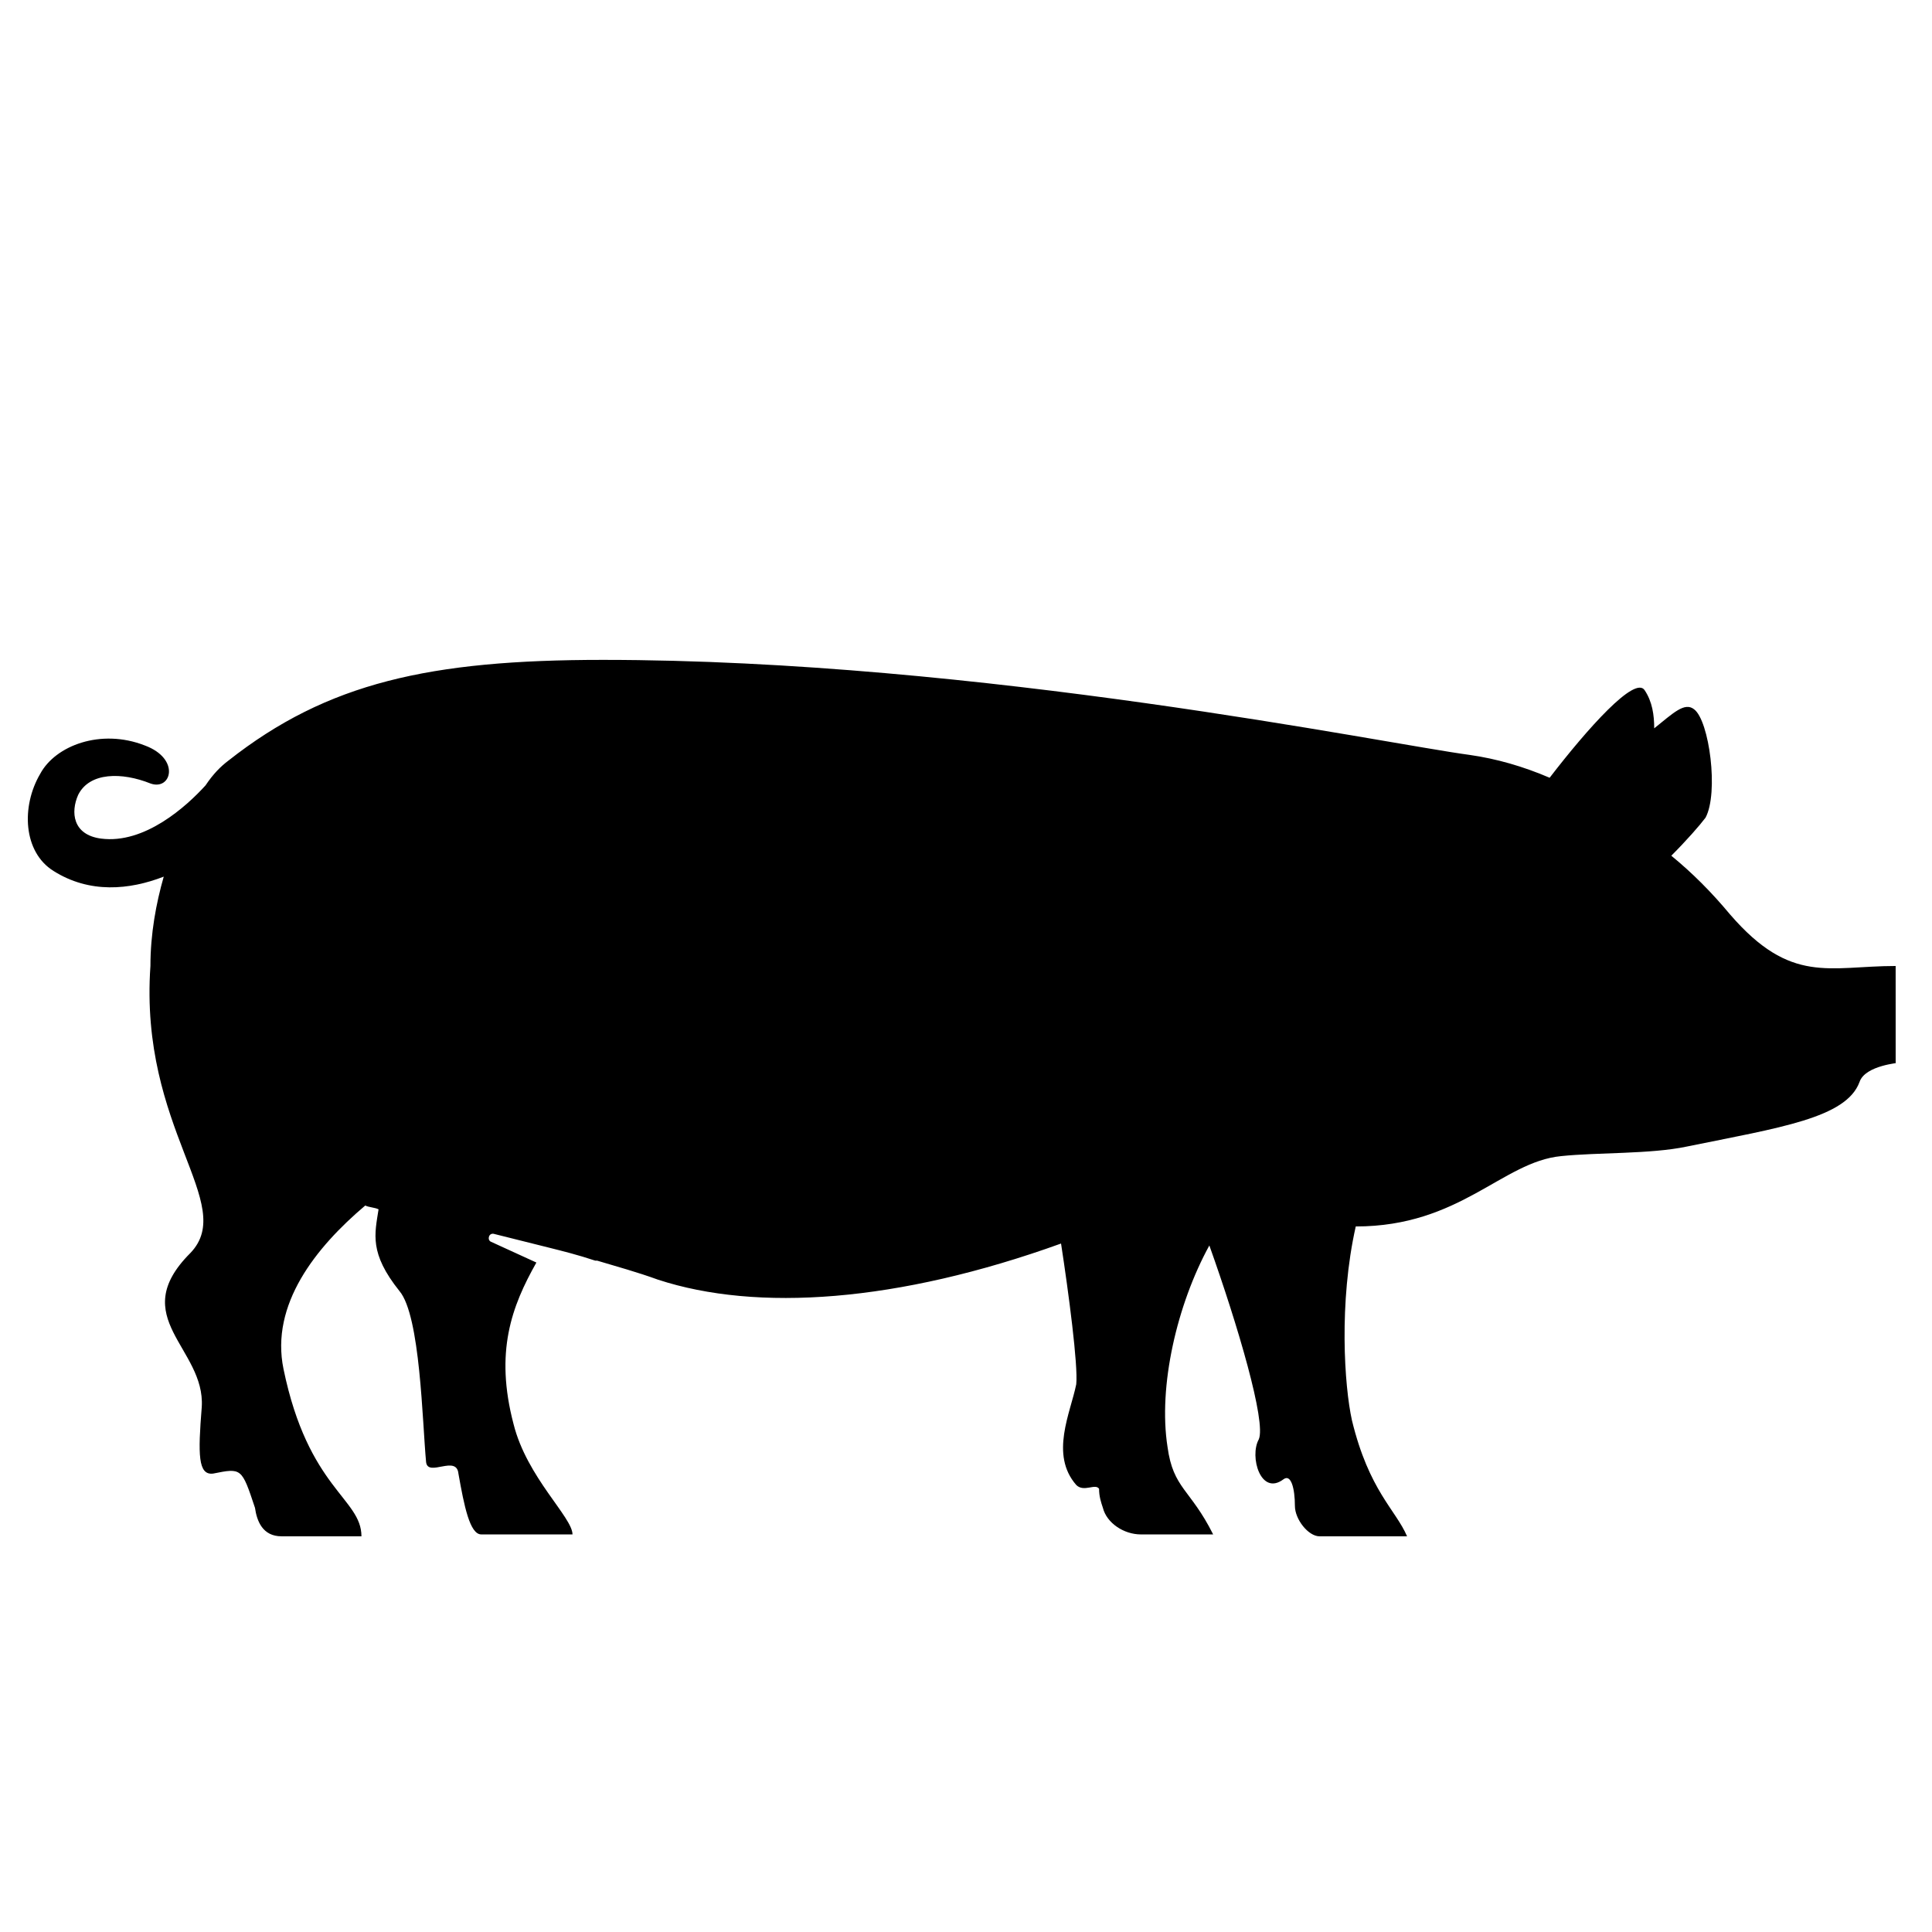 <?xml version="1.0" encoding="UTF-8"?>
<!-- Uploaded to: SVG Repo, www.svgrepo.com, Generator: SVG Repo Mixer Tools -->
<svg fill="#000000" width="800px" height="800px" version="1.1" viewBox="144 144 512 512" xmlns="http://www.w3.org/2000/svg">
 <path d="m602.53 386.39c-5.039-6.047-10.078-11.082-15.617-15.617 4.031-4.031 7.559-8.062 9.07-10.078 3.527-6.551 1.008-25.695-3.023-28.719-2.519-2.016-5.543 1.008-10.578 5.039 0-3.527-0.504-7.055-2.519-10.078-2.519-4.031-15.113 10.078-25.191 23.176-7.055-3.023-14.105-5.039-21.16-6.047-22.672-3.023-129.98-25.191-229.74-25.191-45.848 0-73.051 6.047-99.25 26.703-2.016 1.512-4.031 3.527-6.047 6.551-5.039 5.543-16.121 15.617-27.711 14.105-7.559-1.008-8.062-7.055-6.047-11.586 3.023-6.047 11.586-6.047 19.145-3.023 5.543 2.016 8.062-6.551-1.512-10.078-11.586-4.535-23.68 0-27.711 7.559-5.035 8.57-4.531 20.66 3.531 25.699 9.574 6.047 20.152 5.039 29.223 1.512-2.016 7.055-3.527 15.113-3.527 23.68-3.023 43.328 23.176 62.977 10.578 76.074-17.129 17.129 4.031 25.191 3.023 40.809-1.008 12.594-1.008 18.137 3.023 17.633 7.559-1.512 7.559-1.512 11.082 9.07 0.504 3.523 2.016 7.555 7.055 7.555h21.16c0-10.078-14.105-12.594-20.656-44.336-3.527-17.129 8.566-32.242 21.664-43.328 1.008 0.504 2.519 0.504 3.527 1.008-1.008 6.551-2.519 11.586 5.543 21.664 5.543 6.551 6.047 34.762 7.055 45.344 0.504 4.031 8.062-2.016 8.566 3.023 1.512 8.566 3.023 16.121 6.047 16.121h24.184c0-4.535-12.09-15.113-15.617-29.223-5.039-19.145-0.504-31.234 6.047-42.824l-12.102-5.539c-1.008-0.504-0.504-2.519 1.008-2.016l14.105 3.527c4.031 1.008 8.062 2.016 12.594 3.527h0.504c5.039 1.512 10.578 3.023 16.121 5.039 26.199 8.566 63.48 6.047 106.81-9.574 2.016 13.098 4.535 32.242 4.031 37.281-1.512 7.559-7.055 18.641 0 26.703 2.016 2.016 5.039-0.504 6.047 1.008 0 2.016 0.504 3.527 1.008 5.039 1.008 4.031 5.543 7.055 10.078 7.055h19.145c-6.047-12.09-10.578-12.09-12.09-23.176-2.519-16.121 2.519-37.785 11.082-53.402 7.559 21.16 15.113 46.855 13.098 51.387-2.519 4.535 0.504 15.113 6.551 10.578 2.016-1.512 3.023 2.519 3.023 7.055 0 3.527 3.527 8.062 6.551 8.062h23.176c-3.023-7.055-10.078-12.09-14.609-30.73-2.016-9.07-3.527-31.234 1.008-51.387 27.711 0 38.793-17.129 54.41-18.641 9.574-1.008 23.68-0.504 33.25-2.519 24.688-5.039 42.32-7.559 45.848-17.129 1.512-4.535 11.082-5.039 9.574-5.039l-0.004-25.699c-17.637 0-27.711 5.035-43.832-13.605z"/>
</svg>